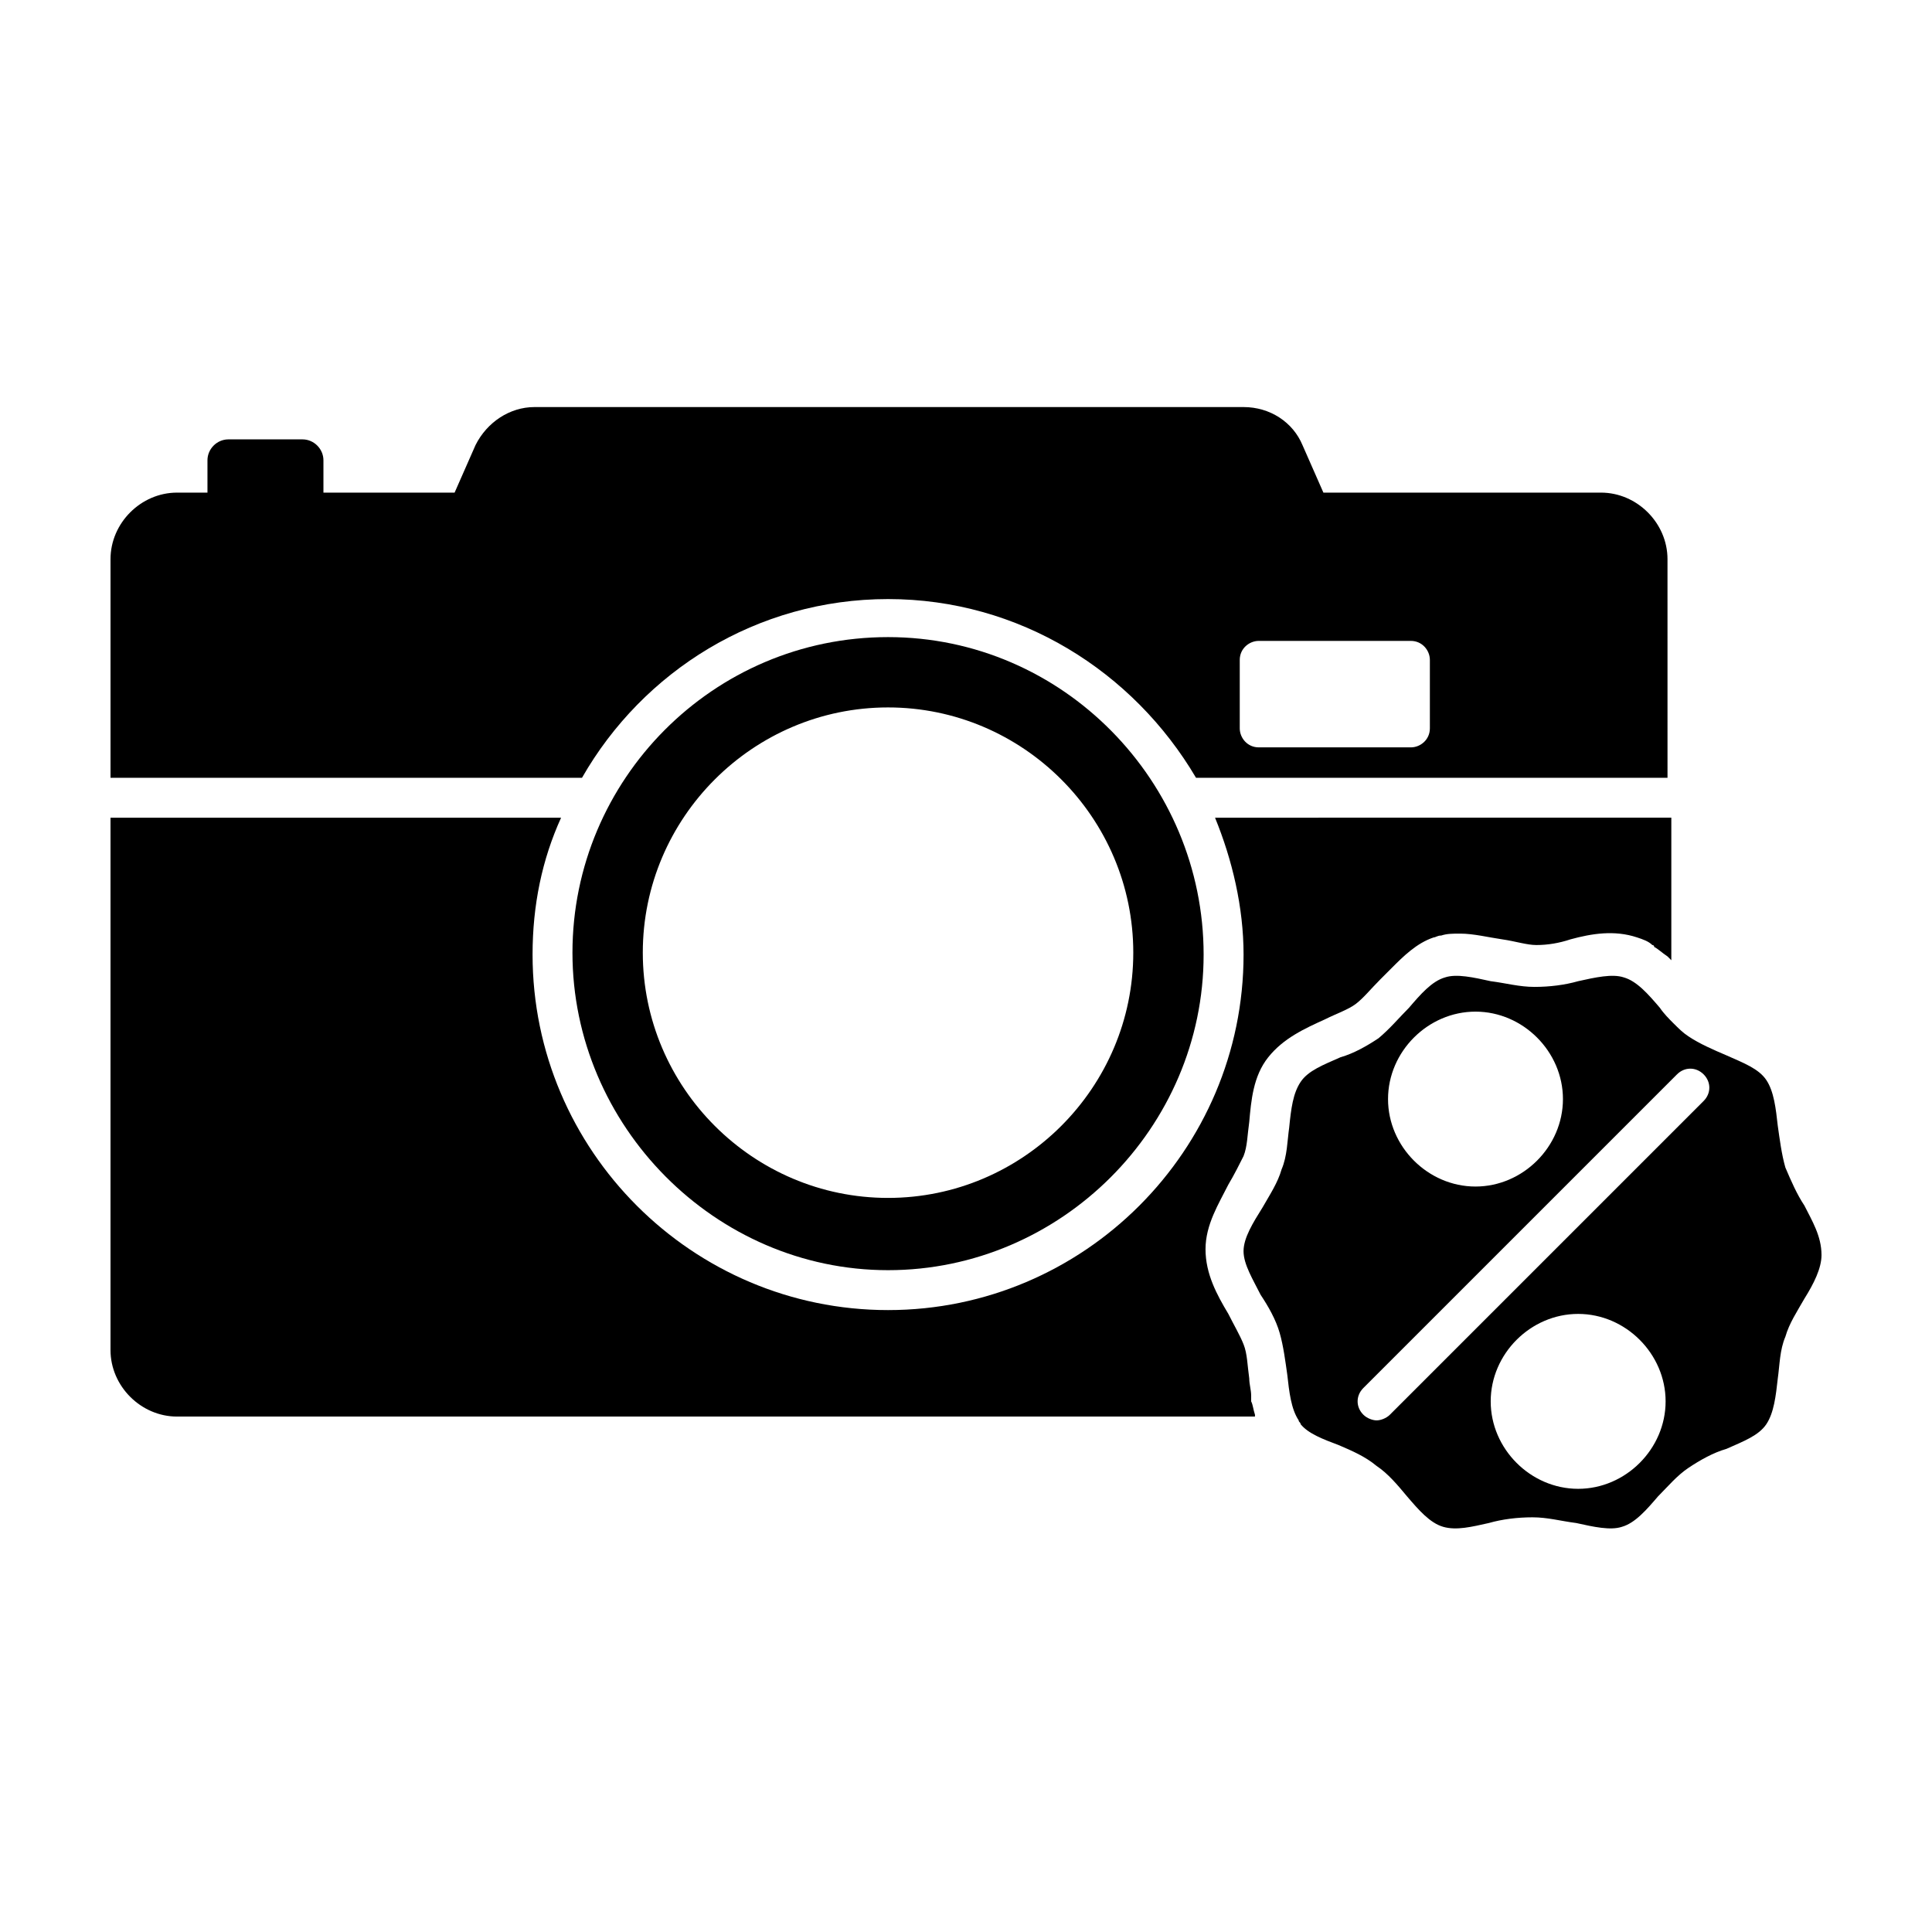 <?xml version="1.0" encoding="UTF-8"?>
<!-- Uploaded to: SVG Repo, www.svgrepo.com, Generator: SVG Repo Mixer Tools -->
<svg fill="#000000" width="800px" height="800px" version="1.1" viewBox="144 144 512 512" xmlns="http://www.w3.org/2000/svg">
 <g>
  <path d="m475.57 515.37v-1.512c0-1.512-0.504-3.023-0.504-4.535-0.504-3.527-0.504-6.551-1.512-9.07-1.008-2.519-2.519-5.039-4.031-8.062-3.023-5.039-6.047-10.578-6.047-17.129s3.527-12.09 6.047-17.129c1.512-2.519 3.023-5.543 4.031-7.559 1.008-2.519 1.008-5.543 1.512-9.07 0.504-5.543 1.008-12.09 5.039-17.129 4.031-5.039 9.574-7.559 15.113-10.078 3.023-1.512 6.047-2.519 8.062-4.031 2.016-1.512 4.031-4.031 6.551-6.551 1.008-1.008 2.016-2.016 3.023-3.023 3.023-3.023 6.551-6.551 11.082-8.062 0.504 0 1.008-0.504 2.016-0.504 1.512-0.504 3.023-0.504 5.039-0.504 3.527 0 7.559 1.008 11.082 1.512 3.527 0.504 6.551 1.512 9.07 1.512 3.023 0 6.047-0.504 9.07-1.512 5.543-1.512 11.586-2.519 17.633-0.504 1.512 0.504 3.023 1.008 4.031 2.016 0 0 0.504 0 0.504 0.504 1.008 0.504 2.016 1.512 3.527 2.519l1.008 1.008v-37.785l-120.92 0.012c4.535 11.082 7.559 23.68 7.559 36.273 0 51.891-42.32 94.211-94.211 94.211s-94.211-42.32-94.211-94.211c0-13.098 2.519-25.191 7.559-36.273h-119.41v141.07c0 9.574 8.062 17.633 17.633 17.633h285.66v-0.504c-0.504-1.512-0.504-2.519-1.008-3.527z"/>
  <path d="m379.34 312.84c-46.352 0-83.633 37.785-83.633 83.633s37.785 84.137 83.633 84.137 83.633-37.785 83.633-83.633c0-45.848-37.285-84.137-83.633-84.137zm0 148.62c-35.77 0-64.992-29.223-64.992-64.992 0-35.77 29.223-64.992 64.992-64.992s64.992 29.223 64.992 64.992c-0.004 35.77-29.223 64.992-64.992 64.992z"/>
  <path d="m379.34 302.76c34.762 0 64.992 19.145 81.617 47.359h124.95l-0.004-57.938c0-9.574-8.062-17.633-17.633-17.633h-73.555l-5.543-12.594c-2.519-6.047-8.566-10.078-15.617-10.078h-187.92c-6.551 0-12.594 4.031-15.617 10.078l-5.543 12.594h-34.762v-8.566c0-3.023-2.519-5.543-5.543-5.543h-19.648c-3.023 0-5.543 2.519-5.543 5.543v8.566h-8.059c-9.574 0-17.633 8.062-17.633 17.633v57.938h124.95c16.121-28.215 46.348-47.359 81.113-47.359zm143.59 16.125v18.137c0 3.023-2.519 5.039-5.039 5.039h-40.305c-3.023 0-5.039-2.519-5.039-5.039v-18.137c0-3.023 2.519-5.039 5.039-5.039h40.305c3.023 0 5.039 2.519 5.039 5.039z"/>
  <path d="m622.18 463.48c-2.016-3.023-3.527-6.551-5.039-10.078-1.008-3.527-1.512-7.559-2.016-11.082-0.504-4.535-1.008-9.07-3.023-12.09-2.016-3.023-6.047-4.535-10.578-6.551-3.527-1.512-7.055-3.023-10.078-5.039-1.512-1.008-2.519-2.016-4.031-3.527-1.008-1.008-2.519-2.519-3.527-4.031-3.023-3.527-6.047-7.055-9.574-8.062-3.023-1.008-7.559 0-12.09 1.008-3.527 1.008-7.559 1.512-11.586 1.512-4.031 0-7.559-1.008-11.586-1.512-4.535-1.008-9.07-2.016-12.09-1.008-3.527 1.008-6.551 4.535-9.574 8.062-2.519 2.519-5.039 5.543-8.062 8.062-3.023 2.016-6.551 4.031-10.078 5.039-4.535 2.016-8.566 3.527-10.578 6.551-2.016 3.023-2.519 7.055-3.023 12.09-0.504 3.527-0.504 7.559-2.016 11.082-1.008 3.527-3.023 6.551-5.039 10.078-2.519 4.031-5.039 8.062-5.039 11.586 0 3.527 2.519 7.559 4.535 11.586 2.016 3.023 4.031 6.551 5.039 10.078 1.008 3.527 1.512 7.559 2.016 11.082 0.504 4.535 1.008 9.07 3.023 12.09 0 0.504 0.504 0.504 0.504 1.008 2.016 2.519 6.047 4.031 10.078 5.543 3.527 1.512 7.055 3.023 10.078 5.543 3.023 2.016 5.543 5.039 8.062 8.062 3.023 3.527 6.047 7.055 9.574 8.062 3.527 1.008 7.559 0 12.09-1.008 3.527-1.008 7.559-1.512 11.586-1.512 4.031 0 7.559 1.008 11.586 1.512 4.535 1.008 9.07 2.016 12.09 1.008 3.527-1.008 6.551-4.535 9.574-8.062 2.519-2.519 5.039-5.543 8.062-7.559 3.023-2.016 6.551-4.031 10.078-5.039 4.535-2.016 8.566-3.527 10.578-6.551 2.016-3.023 2.519-7.559 3.023-12.09 0.504-3.527 0.504-7.559 2.016-11.082 1.008-3.527 3.023-6.551 5.039-10.078 2.519-4.031 4.535-8.062 4.535-11.586-0.008-5.035-2.523-9.066-4.539-13.098zm-87.16-51.387c12.594 0 23.176 10.578 23.176 23.176 0 12.594-10.578 23.176-23.176 23.176-12.594 0-23.176-10.578-23.176-23.176 0-12.594 10.582-23.176 23.176-23.176zm27.207 126.46c-12.594 0-23.176-10.578-23.176-23.176 0-12.594 10.578-23.176 23.176-23.176 12.594 0 23.176 10.578 23.176 23.176 0 12.594-10.582 23.176-23.176 23.176zm33.25-102.78-83.129 83.129c-1.008 1.008-2.519 1.512-3.527 1.512-1.008 0-2.519-0.504-3.527-1.512-2.016-2.016-2.016-5.039 0-7.055l83.129-83.129c2.016-2.016 5.039-2.016 7.055 0 2.016 2.016 2.016 5.039 0 7.055z"/>
 </g>
</svg>